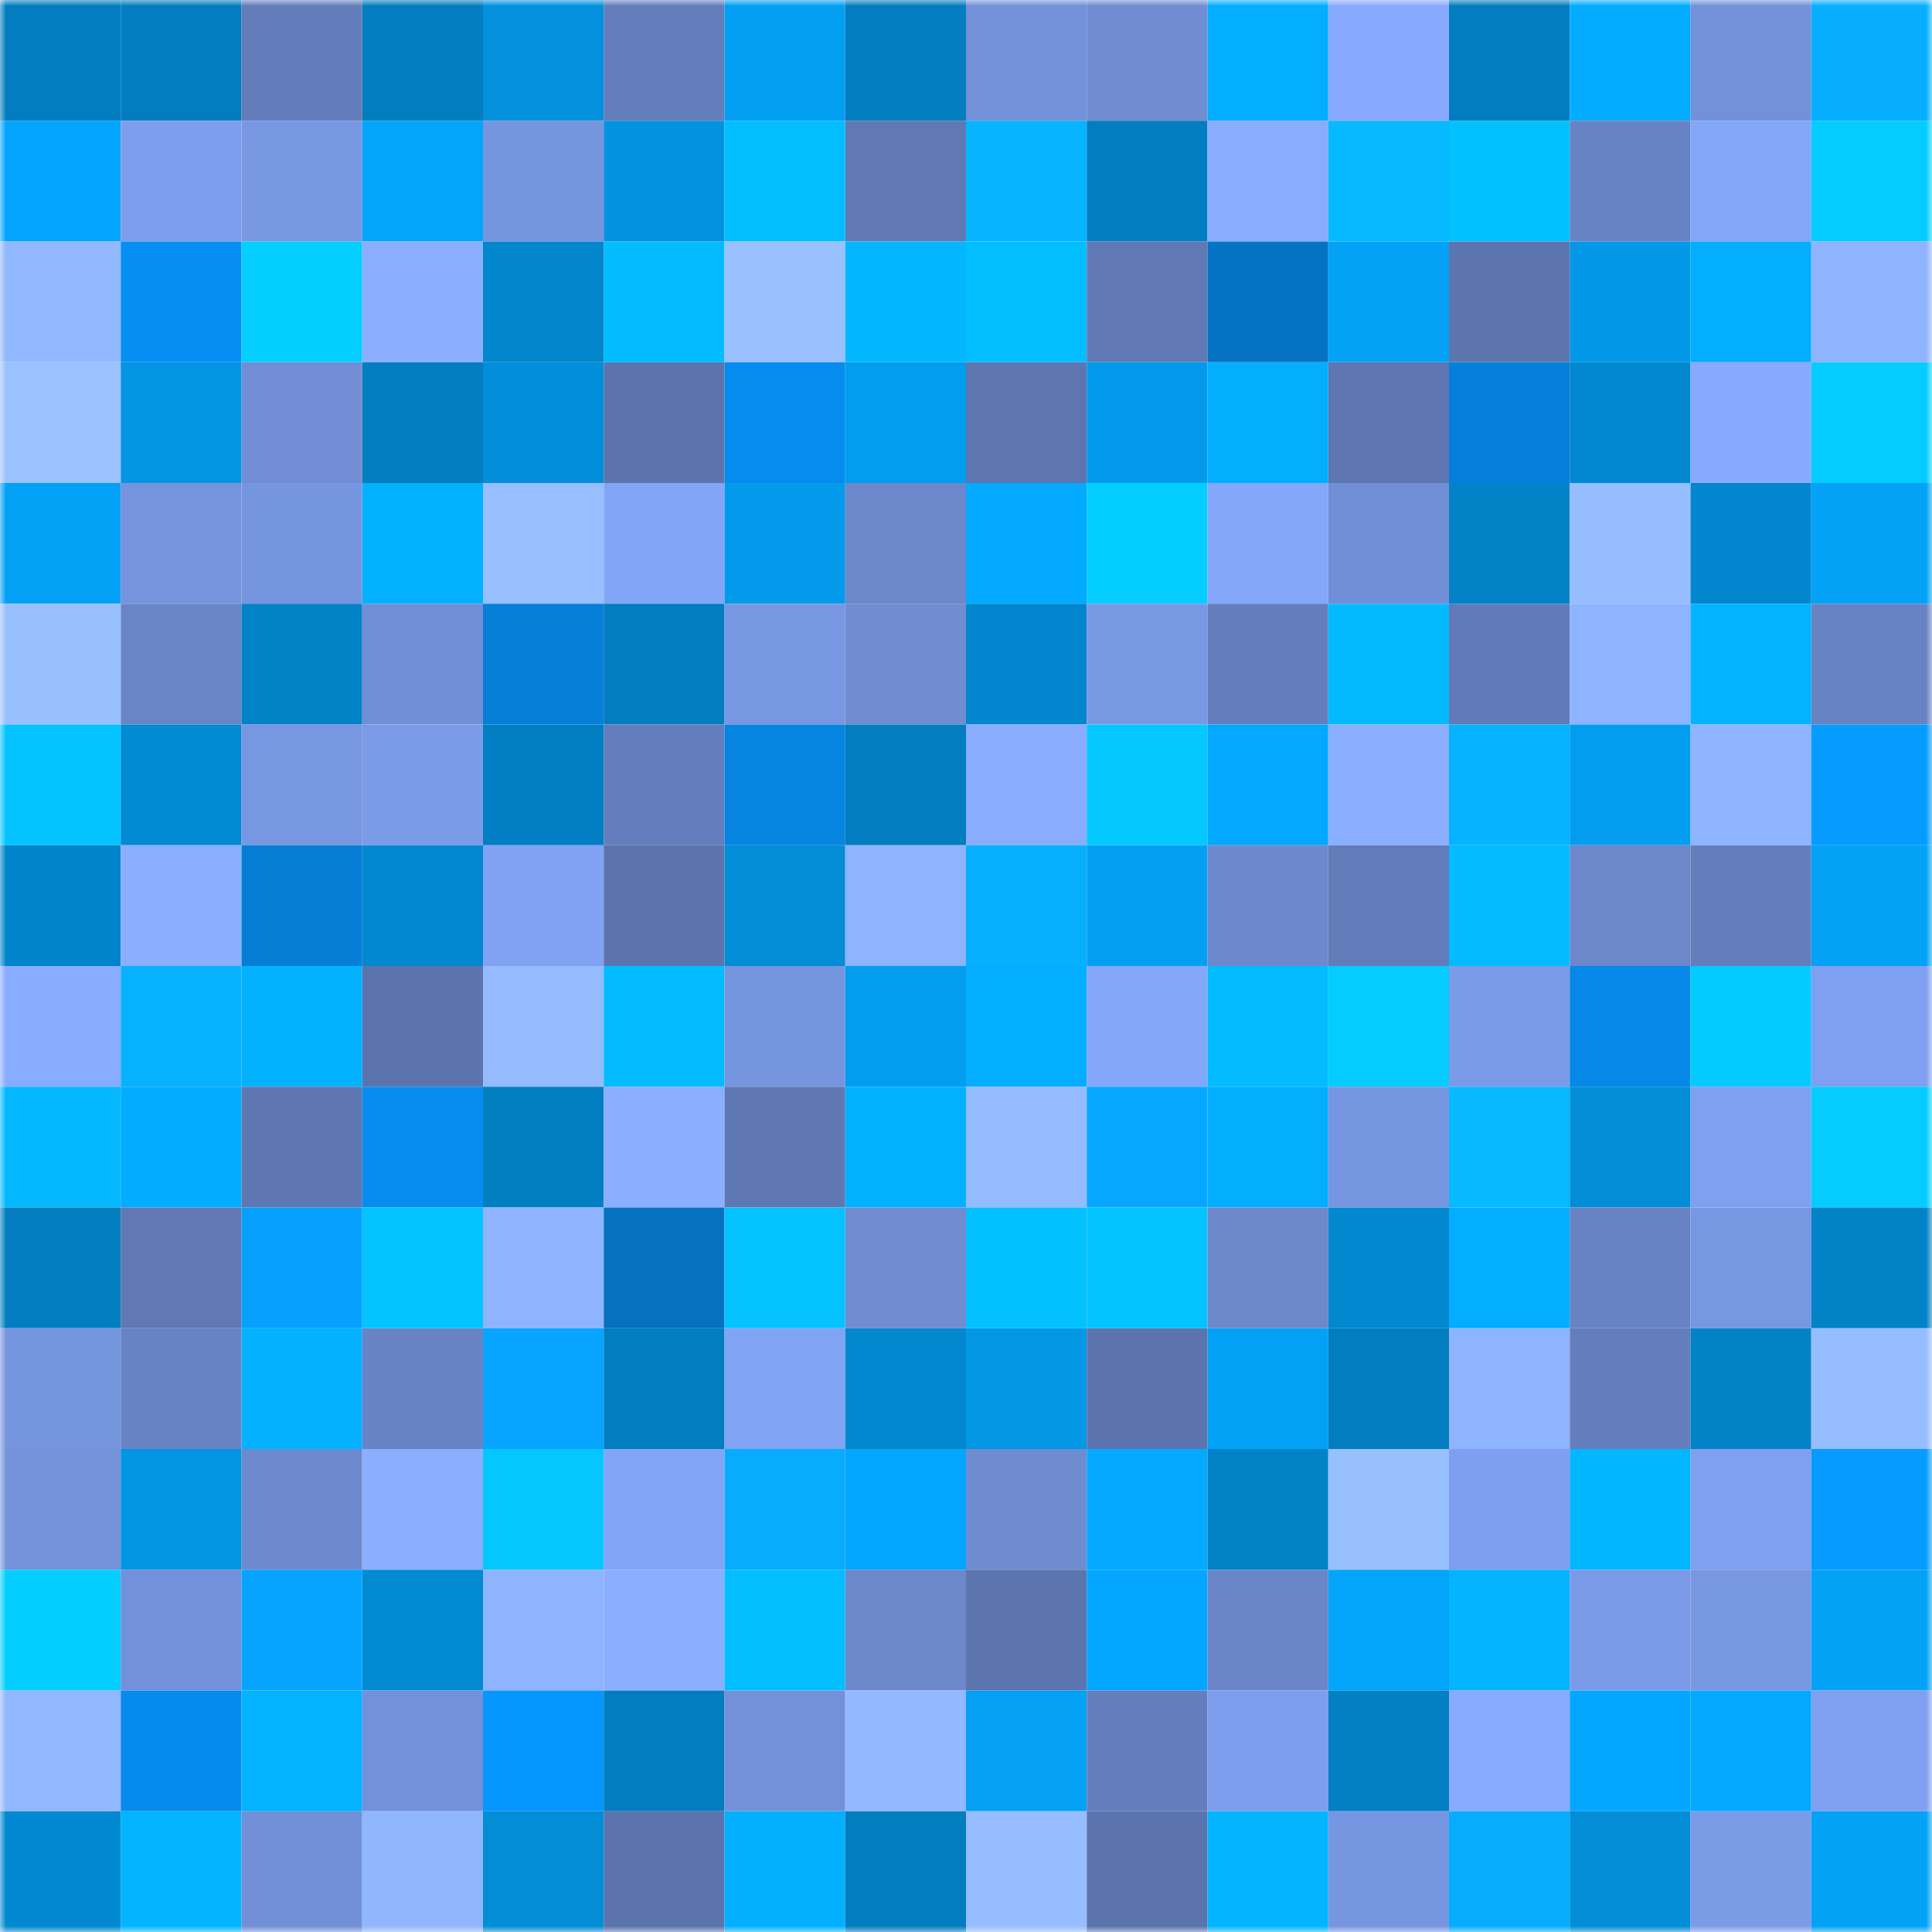 <svg viewBox="0 0 160 160" fill="none" role="img" xmlns="http://www.w3.org/2000/svg" width="240" height="240" name="ens%2Clilpeep.eth"><mask id="502735064" mask-type="alpha" maskUnits="userSpaceOnUse" x="0" y="0" width="160" height="160"><rect width="160" height="160" fill="#FFFFFF"></rect></mask><g mask="url(#502735064)"><rect x="0" y="0" width="10" height="10" fill="#027dbf"></rect><rect x="10" y="0" width="10" height="10" fill="#027dbf"></rect><rect x="20" y="0" width="10" height="10" fill="#637cba"></rect><rect x="30" y="0" width="10" height="10" fill="#027dbf"></rect><rect x="40" y="0" width="10" height="10" fill="#0391dd"></rect><rect x="50" y="0" width="10" height="10" fill="#647ebd"></rect><rect x="60" y="0" width="10" height="10" fill="#039ff2"></rect><rect x="70" y="0" width="10" height="10" fill="#027dbf"></rect><rect x="80" y="0" width="10" height="10" fill="#7391d9"></rect><rect x="90" y="0" width="10" height="10" fill="#708dd2"></rect><rect x="100" y="0" width="10" height="10" fill="#03adff"></rect><rect x="110" y="0" width="10" height="10" fill="#87aafe"></rect><rect x="120" y="0" width="10" height="10" fill="#027dbf"></rect><rect x="130" y="0" width="10" height="10" fill="#03acff"></rect><rect x="140" y="0" width="10" height="10" fill="#7391d9"></rect><rect x="150" y="0" width="10" height="10" fill="#07aeff"></rect><rect x="0" y="10" width="10" height="10" fill="#03a5fc"></rect><rect x="10" y="10" width="10" height="10" fill="#7d9eec"></rect><rect x="20" y="10" width="10" height="10" fill="#7898e3"></rect><rect x="30" y="10" width="10" height="10" fill="#03a5fb"></rect><rect x="40" y="10" width="10" height="10" fill="#7695df"></rect><rect x="50" y="10" width="10" height="10" fill="#0392df"></rect><rect x="60" y="10" width="10" height="10" fill="#03beff"></rect><rect x="70" y="10" width="10" height="10" fill="#6079b5"></rect><rect x="80" y="10" width="10" height="10" fill="#07b5ff"></rect><rect x="90" y="10" width="10" height="10" fill="#027dbf"></rect><rect x="100" y="10" width="10" height="10" fill="#89acff"></rect><rect x="110" y="10" width="10" height="10" fill="#07b9ff"></rect><rect x="120" y="10" width="10" height="10" fill="#03c1ff"></rect><rect x="130" y="10" width="10" height="10" fill="#6883c4"></rect><rect x="140" y="10" width="10" height="10" fill="#84a6f9"></rect><rect x="150" y="10" width="10" height="10" fill="#04ccff"></rect><rect x="0" y="20" width="10" height="10" fill="#92b8ff"></rect><rect x="10" y="20" width="10" height="10" fill="#068ff3"></rect><rect x="20" y="20" width="10" height="10" fill="#04cfff"></rect><rect x="30" y="20" width="10" height="10" fill="#8bafff"></rect><rect x="40" y="20" width="10" height="10" fill="#0286cc"></rect><rect x="50" y="20" width="10" height="10" fill="#03bcff"></rect><rect x="60" y="20" width="10" height="10" fill="#99c0ff"></rect><rect x="70" y="20" width="10" height="10" fill="#03b7ff"></rect><rect x="80" y="20" width="10" height="10" fill="#03beff"></rect><rect x="90" y="20" width="10" height="10" fill="#6079b5"></rect><rect x="100" y="20" width="10" height="10" fill="#0573c4"></rect><rect x="110" y="20" width="10" height="10" fill="#03a2f7"></rect><rect x="120" y="20" width="10" height="10" fill="#5d75af"></rect><rect x="130" y="20" width="10" height="10" fill="#0397e7"></rect><rect x="140" y="20" width="10" height="10" fill="#03adff"></rect><rect x="150" y="20" width="10" height="10" fill="#8eb3ff"></rect><rect x="0" y="30" width="10" height="10" fill="#9ac2ff"></rect><rect x="10" y="30" width="10" height="10" fill="#0395e3"></rect><rect x="20" y="30" width="10" height="10" fill="#718ed5"></rect><rect x="30" y="30" width="10" height="10" fill="#027dbf"></rect><rect x="40" y="30" width="10" height="10" fill="#038ed9"></rect><rect x="50" y="30" width="10" height="10" fill="#5c74ae"></rect><rect x="60" y="30" width="10" height="10" fill="#068cee"></rect><rect x="70" y="30" width="10" height="10" fill="#039def"></rect><rect x="80" y="30" width="10" height="10" fill="#5d76b0"></rect><rect x="90" y="30" width="10" height="10" fill="#039aeb"></rect><rect x="100" y="30" width="10" height="10" fill="#03aeff"></rect><rect x="110" y="30" width="10" height="10" fill="#5e77b2"></rect><rect x="120" y="30" width="10" height="10" fill="#0580da"></rect><rect x="130" y="30" width="10" height="10" fill="#0288cf"></rect><rect x="140" y="30" width="10" height="10" fill="#87aaff"></rect><rect x="150" y="30" width="10" height="10" fill="#04ccff"></rect><rect x="0" y="40" width="10" height="10" fill="#03a1f6"></rect><rect x="10" y="40" width="10" height="10" fill="#7594dd"></rect><rect x="20" y="40" width="10" height="10" fill="#7695df"></rect><rect x="30" y="40" width="10" height="10" fill="#03b2ff"></rect><rect x="40" y="40" width="10" height="10" fill="#97beff"></rect><rect x="50" y="40" width="10" height="10" fill="#83a5f7"></rect><rect x="60" y="40" width="10" height="10" fill="#039aeb"></rect><rect x="70" y="40" width="10" height="10" fill="#6c88cb"></rect><rect x="80" y="40" width="10" height="10" fill="#03aaff"></rect><rect x="90" y="40" width="10" height="10" fill="#04ceff"></rect><rect x="100" y="40" width="10" height="10" fill="#84a7fa"></rect><rect x="110" y="40" width="10" height="10" fill="#718fd6"></rect><rect x="120" y="40" width="10" height="10" fill="#0283c8"></rect><rect x="130" y="40" width="10" height="10" fill="#96bdff"></rect><rect x="140" y="40" width="10" height="10" fill="#0287ce"></rect><rect x="150" y="40" width="10" height="10" fill="#03a2f7"></rect><rect x="0" y="50" width="10" height="10" fill="#98c0ff"></rect><rect x="10" y="50" width="10" height="10" fill="#6a85c7"></rect><rect x="20" y="50" width="10" height="10" fill="#0282c7"></rect><rect x="30" y="50" width="10" height="10" fill="#718fd6"></rect><rect x="40" y="50" width="10" height="10" fill="#057fd8"></rect><rect x="50" y="50" width="10" height="10" fill="#027dbf"></rect><rect x="60" y="50" width="10" height="10" fill="#7897e2"></rect><rect x="70" y="50" width="10" height="10" fill="#708dd2"></rect><rect x="80" y="50" width="10" height="10" fill="#0286cd"></rect><rect x="90" y="50" width="10" height="10" fill="#7999e5"></rect><rect x="100" y="50" width="10" height="10" fill="#647ebd"></rect><rect x="110" y="50" width="10" height="10" fill="#03baff"></rect><rect x="120" y="50" width="10" height="10" fill="#617bb8"></rect><rect x="130" y="50" width="10" height="10" fill="#8eb3ff"></rect><rect x="140" y="50" width="10" height="10" fill="#03b3ff"></rect><rect x="150" y="50" width="10" height="10" fill="#6883c4"></rect><rect x="0" y="60" width="10" height="10" fill="#04c4ff"></rect><rect x="10" y="60" width="10" height="10" fill="#028ad3"></rect><rect x="20" y="60" width="10" height="10" fill="#7897e2"></rect><rect x="30" y="60" width="10" height="10" fill="#7b9be8"></rect><rect x="40" y="60" width="10" height="10" fill="#027fc2"></rect><rect x="50" y="60" width="10" height="10" fill="#647ebd"></rect><rect x="60" y="60" width="10" height="10" fill="#0584e0"></rect><rect x="70" y="60" width="10" height="10" fill="#027dbf"></rect><rect x="80" y="60" width="10" height="10" fill="#89acff"></rect><rect x="90" y="60" width="10" height="10" fill="#04c9ff"></rect><rect x="100" y="60" width="10" height="10" fill="#03a8ff"></rect><rect x="110" y="60" width="10" height="10" fill="#8bafff"></rect><rect x="120" y="60" width="10" height="10" fill="#07b2ff"></rect><rect x="130" y="60" width="10" height="10" fill="#039def"></rect><rect x="140" y="60" width="10" height="10" fill="#8eb3ff"></rect><rect x="150" y="60" width="10" height="10" fill="#069bff"></rect><rect x="0" y="70" width="10" height="10" fill="#0284ca"></rect><rect x="10" y="70" width="10" height="10" fill="#8bafff"></rect><rect x="20" y="70" width="10" height="10" fill="#057dd4"></rect><rect x="30" y="70" width="10" height="10" fill="#0288cf"></rect><rect x="40" y="70" width="10" height="10" fill="#81a2f3"></rect><rect x="50" y="70" width="10" height="10" fill="#5c74ae"></rect><rect x="60" y="70" width="10" height="10" fill="#038dd7"></rect><rect x="70" y="70" width="10" height="10" fill="#8eb3ff"></rect><rect x="80" y="70" width="10" height="10" fill="#07b0ff"></rect><rect x="90" y="70" width="10" height="10" fill="#039ff3"></rect><rect x="100" y="70" width="10" height="10" fill="#6d89cd"></rect><rect x="110" y="70" width="10" height="10" fill="#627cb9"></rect><rect x="120" y="70" width="10" height="10" fill="#03bcff"></rect><rect x="130" y="70" width="10" height="10" fill="#6c88cb"></rect><rect x="140" y="70" width="10" height="10" fill="#647ebc"></rect><rect x="150" y="70" width="10" height="10" fill="#03a2f7"></rect><rect x="0" y="80" width="10" height="10" fill="#88acff"></rect><rect x="10" y="80" width="10" height="10" fill="#07b2ff"></rect><rect x="20" y="80" width="10" height="10" fill="#03b2ff"></rect><rect x="30" y="80" width="10" height="10" fill="#5c74ae"></rect><rect x="40" y="80" width="10" height="10" fill="#95bbff"></rect><rect x="50" y="80" width="10" height="10" fill="#03bcff"></rect><rect x="60" y="80" width="10" height="10" fill="#7695df"></rect><rect x="70" y="80" width="10" height="10" fill="#039def"></rect><rect x="80" y="80" width="10" height="10" fill="#03adff"></rect><rect x="90" y="80" width="10" height="10" fill="#85a7fa"></rect><rect x="100" y="80" width="10" height="10" fill="#03bcff"></rect><rect x="110" y="80" width="10" height="10" fill="#04ccff"></rect><rect x="120" y="80" width="10" height="10" fill="#7b9be8"></rect><rect x="130" y="80" width="10" height="10" fill="#0588e7"></rect><rect x="140" y="80" width="10" height="10" fill="#04cbff"></rect><rect x="150" y="80" width="10" height="10" fill="#7fa0f0"></rect><rect x="0" y="90" width="10" height="10" fill="#03b8ff"></rect><rect x="10" y="90" width="10" height="10" fill="#03acff"></rect><rect x="20" y="90" width="10" height="10" fill="#5e76b1"></rect><rect x="30" y="90" width="10" height="10" fill="#068def"></rect><rect x="40" y="90" width="10" height="10" fill="#027fc1"></rect><rect x="50" y="90" width="10" height="10" fill="#8bafff"></rect><rect x="60" y="90" width="10" height="10" fill="#5f78b3"></rect><rect x="70" y="90" width="10" height="10" fill="#03b2ff"></rect><rect x="80" y="90" width="10" height="10" fill="#95bbff"></rect><rect x="90" y="90" width="10" height="10" fill="#07a7ff"></rect><rect x="100" y="90" width="10" height="10" fill="#03aeff"></rect><rect x="110" y="90" width="10" height="10" fill="#7796e1"></rect><rect x="120" y="90" width="10" height="10" fill="#07b9ff"></rect><rect x="130" y="90" width="10" height="10" fill="#038dd7"></rect><rect x="140" y="90" width="10" height="10" fill="#7fa0ef"></rect><rect x="150" y="90" width="10" height="10" fill="#04ccff"></rect><rect x="0" y="100" width="10" height="10" fill="#027ec0"></rect><rect x="10" y="100" width="10" height="10" fill="#6079b5"></rect><rect x="20" y="100" width="10" height="10" fill="#06a0ff"></rect><rect x="30" y="100" width="10" height="10" fill="#04c4ff"></rect><rect x="40" y="100" width="10" height="10" fill="#8fb4ff"></rect><rect x="50" y="100" width="10" height="10" fill="#0571bf"></rect><rect x="60" y="100" width="10" height="10" fill="#04c3ff"></rect><rect x="70" y="100" width="10" height="10" fill="#708dd2"></rect><rect x="80" y="100" width="10" height="10" fill="#03c1ff"></rect><rect x="90" y="100" width="10" height="10" fill="#04c4ff"></rect><rect x="100" y="100" width="10" height="10" fill="#6c89cc"></rect><rect x="110" y="100" width="10" height="10" fill="#0288cf"></rect><rect x="120" y="100" width="10" height="10" fill="#03adff"></rect><rect x="130" y="100" width="10" height="10" fill="#6883c4"></rect><rect x="140" y="100" width="10" height="10" fill="#7897e2"></rect><rect x="150" y="100" width="10" height="10" fill="#0282c7"></rect><rect x="0" y="110" width="10" height="10" fill="#7695df"></rect><rect x="10" y="110" width="10" height="10" fill="#6883c4"></rect><rect x="20" y="110" width="10" height="10" fill="#03b1ff"></rect><rect x="30" y="110" width="10" height="10" fill="#6883c4"></rect><rect x="40" y="110" width="10" height="10" fill="#07a5ff"></rect><rect x="50" y="110" width="10" height="10" fill="#027dbf"></rect><rect x="60" y="110" width="10" height="10" fill="#81a3f4"></rect><rect x="70" y="110" width="10" height="10" fill="#0288cf"></rect><rect x="80" y="110" width="10" height="10" fill="#0397e6"></rect><rect x="90" y="110" width="10" height="10" fill="#5c74ae"></rect><rect x="100" y="110" width="10" height="10" fill="#03a1f6"></rect><rect x="110" y="110" width="10" height="10" fill="#027dbf"></rect><rect x="120" y="110" width="10" height="10" fill="#8fb4ff"></rect><rect x="130" y="110" width="10" height="10" fill="#647ebd"></rect><rect x="140" y="110" width="10" height="10" fill="#0282c7"></rect><rect x="150" y="110" width="10" height="10" fill="#96bdff"></rect><rect x="0" y="120" width="10" height="10" fill="#7493db"></rect><rect x="10" y="120" width="10" height="10" fill="#0395e3"></rect><rect x="20" y="120" width="10" height="10" fill="#6e8acf"></rect><rect x="30" y="120" width="10" height="10" fill="#8bafff"></rect><rect x="40" y="120" width="10" height="10" fill="#04c7ff"></rect><rect x="50" y="120" width="10" height="10" fill="#83a5f7"></rect><rect x="60" y="120" width="10" height="10" fill="#07acff"></rect><rect x="70" y="120" width="10" height="10" fill="#03a7ff"></rect><rect x="80" y="120" width="10" height="10" fill="#6f8cd1"></rect><rect x="90" y="120" width="10" height="10" fill="#03aaff"></rect><rect x="100" y="120" width="10" height="10" fill="#0282c7"></rect><rect x="110" y="120" width="10" height="10" fill="#98c0ff"></rect><rect x="120" y="120" width="10" height="10" fill="#7e9fef"></rect><rect x="130" y="120" width="10" height="10" fill="#03b7ff"></rect><rect x="140" y="120" width="10" height="10" fill="#7fa0ef"></rect><rect x="150" y="120" width="10" height="10" fill="#069bff"></rect><rect x="0" y="130" width="10" height="10" fill="#04ceff"></rect><rect x="10" y="130" width="10" height="10" fill="#7391da"></rect><rect x="20" y="130" width="10" height="10" fill="#07a4ff"></rect><rect x="30" y="130" width="10" height="10" fill="#028ad3"></rect><rect x="40" y="130" width="10" height="10" fill="#8fb4ff"></rect><rect x="50" y="130" width="10" height="10" fill="#8bafff"></rect><rect x="60" y="130" width="10" height="10" fill="#03beff"></rect><rect x="70" y="130" width="10" height="10" fill="#6c88cb"></rect><rect x="80" y="130" width="10" height="10" fill="#5d75af"></rect><rect x="90" y="130" width="10" height="10" fill="#03a7ff"></rect><rect x="100" y="130" width="10" height="10" fill="#6a86c8"></rect><rect x="110" y="130" width="10" height="10" fill="#03a5fb"></rect><rect x="120" y="130" width="10" height="10" fill="#03b4ff"></rect><rect x="130" y="130" width="10" height="10" fill="#7b9be8"></rect><rect x="140" y="130" width="10" height="10" fill="#7897e1"></rect><rect x="150" y="130" width="10" height="10" fill="#03a2f7"></rect><rect x="0" y="140" width="10" height="10" fill="#91b7ff"></rect><rect x="10" y="140" width="10" height="10" fill="#068aeb"></rect><rect x="20" y="140" width="10" height="10" fill="#03b3ff"></rect><rect x="30" y="140" width="10" height="10" fill="#7391da"></rect><rect x="40" y="140" width="10" height="10" fill="#0696ff"></rect><rect x="50" y="140" width="10" height="10" fill="#027dbf"></rect><rect x="60" y="140" width="10" height="10" fill="#7391d9"></rect><rect x="70" y="140" width="10" height="10" fill="#92b8ff"></rect><rect x="80" y="140" width="10" height="10" fill="#03a0f4"></rect><rect x="90" y="140" width="10" height="10" fill="#647ebd"></rect><rect x="100" y="140" width="10" height="10" fill="#7e9eed"></rect><rect x="110" y="140" width="10" height="10" fill="#0280c3"></rect><rect x="120" y="140" width="10" height="10" fill="#88abff"></rect><rect x="130" y="140" width="10" height="10" fill="#03a7ff"></rect><rect x="140" y="140" width="10" height="10" fill="#03a9ff"></rect><rect x="150" y="140" width="10" height="10" fill="#7fa0f0"></rect><rect x="0" y="150" width="10" height="10" fill="#0288d0"></rect><rect x="10" y="150" width="10" height="10" fill="#03b4ff"></rect><rect x="20" y="150" width="10" height="10" fill="#7290d8"></rect><rect x="30" y="150" width="10" height="10" fill="#90b6ff"></rect><rect x="40" y="150" width="10" height="10" fill="#038dd7"></rect><rect x="50" y="150" width="10" height="10" fill="#5c74ae"></rect><rect x="60" y="150" width="10" height="10" fill="#03b0ff"></rect><rect x="70" y="150" width="10" height="10" fill="#027dbf"></rect><rect x="80" y="150" width="10" height="10" fill="#96bdff"></rect><rect x="90" y="150" width="10" height="10" fill="#5c74ae"></rect><rect x="100" y="150" width="10" height="10" fill="#03b4ff"></rect><rect x="110" y="150" width="10" height="10" fill="#7796e1"></rect><rect x="120" y="150" width="10" height="10" fill="#07acff"></rect><rect x="130" y="150" width="10" height="10" fill="#038dd7"></rect><rect x="140" y="150" width="10" height="10" fill="#7b9be7"></rect><rect x="150" y="150" width="10" height="10" fill="#03a2f7"></rect></g></svg>